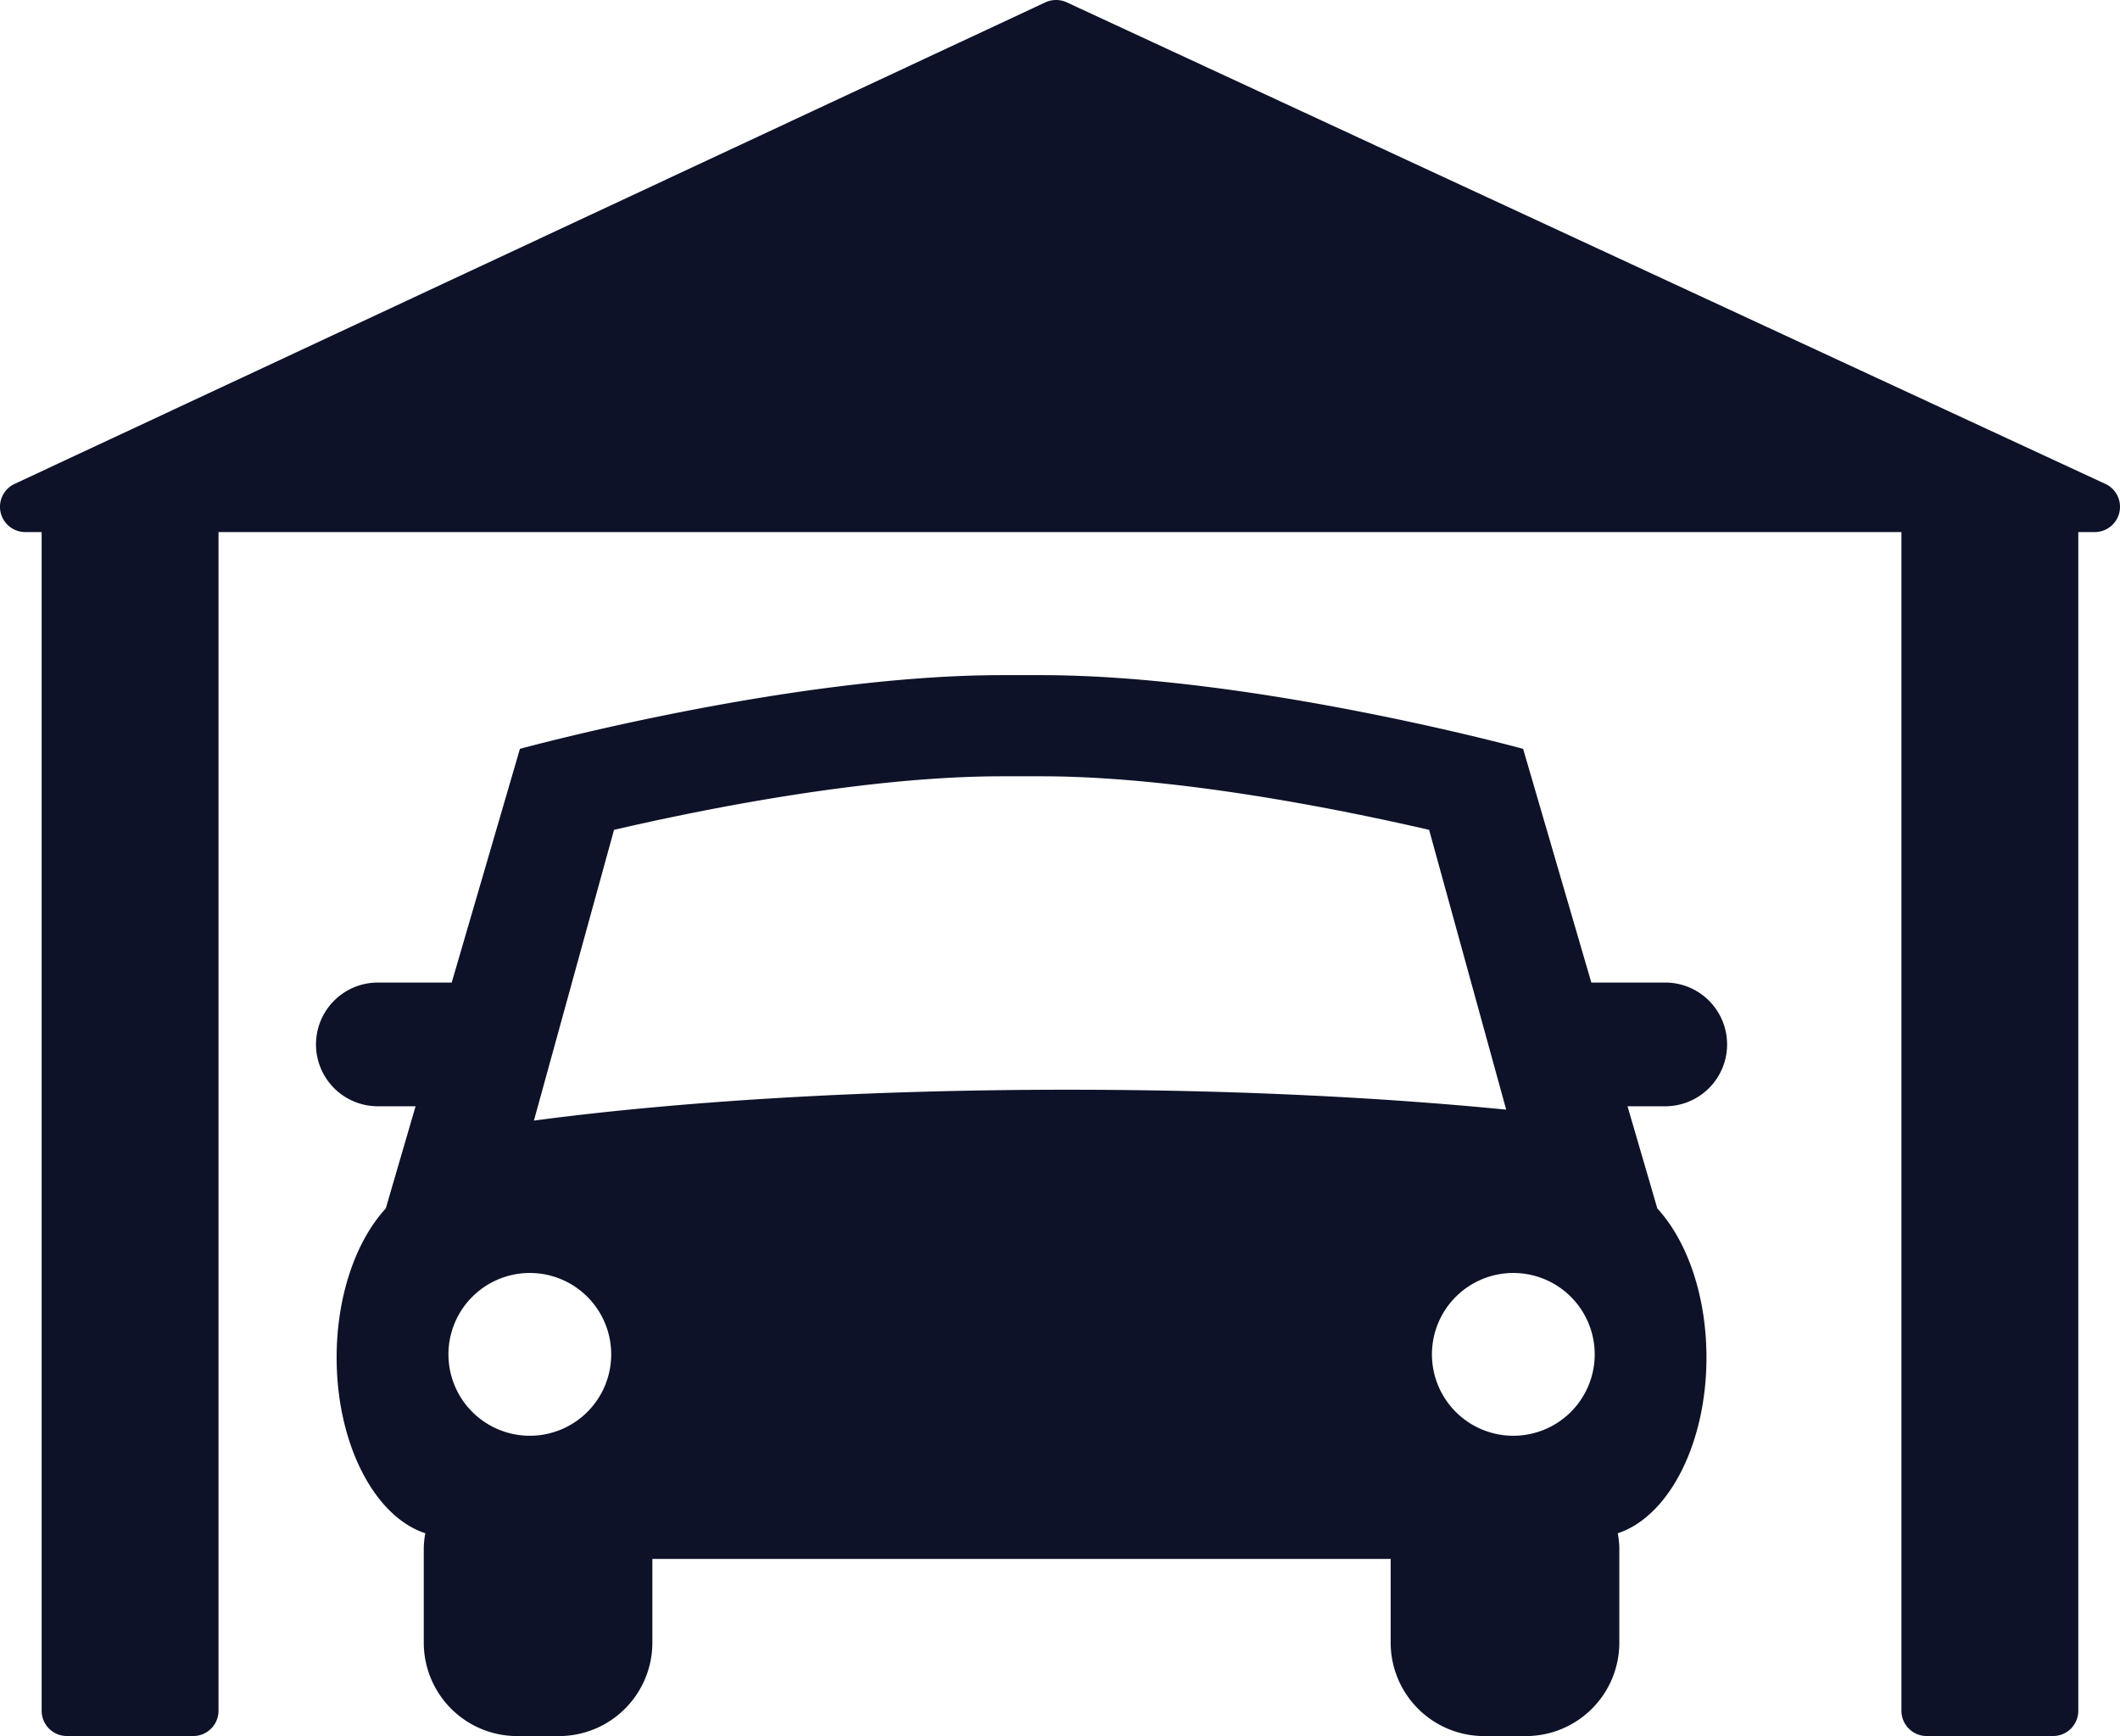 <svg xmlns="http://www.w3.org/2000/svg" width="383.195" height="313.774" viewBox="0 0 383.195 313.774">
  <path id="g-garage" d="M620.98,405.58H607.63L595.3,363.34s-48.71-13.32-87.14-13.32h-7.05c-38.43,0-87.14,13.32-87.14,13.32l-12.33,42.24H388.29a11.18,11.18,0,1,0,0,22.36h6.82l-5.39,18.47c-5.35,5.82-8.88,15.71-8.88,26.94,0,15.7,6.89,28.78,16.03,31.76a16.524,16.524,0,0,0-.28,2.74v17.08a16.892,16.892,0,0,0,16.84,16.84h7.64a16.892,16.892,0,0,0,16.84-16.84V509.75H571.36v15.18a16.892,16.892,0,0,0,16.84,16.84h7.65a16.892,16.892,0,0,0,16.84-16.84V507.85a16.521,16.521,0,0,0-.28-2.74c9.14-2.98,16.03-16.06,16.03-31.76,0-11.24-3.53-21.12-8.88-26.94l-5.39-18.47h6.82a11.18,11.18,0,1,0,0-22.36h0ZM415.76,487.49a14.71,14.71,0,1,1,14.71-14.71,14.709,14.709,0,0,1-14.71,14.71Zm97.3-62.54c-36.77,0-70.41,2.1-96.56,5.58l14.48-52.55c16.19-3.75,45.63-9.68,70.14-9.68h7.05c24.44,0,53.93,5.94,70.14,9.68l13.93,50.57c-23.02-2.27-50.09-3.6-79.19-3.6h0Zm80.47,62.54a14.71,14.71,0,1,1,14.71-14.71,14.709,14.709,0,0,1-14.71,14.71ZM700.55,315.46,512.81,228.42a4.607,4.607,0,0,0-3.86,0L322.64,315.45a4.566,4.566,0,0,0,1.92,8.71h2.96V537.19a4.569,4.569,0,0,0,4.57,4.57h22.83a4.569,4.569,0,0,0,4.57-4.57V324.16H663.68V537.19a4.569,4.569,0,0,0,4.57,4.57h22.83a4.562,4.562,0,0,0,4.57-4.57V324.16h2.97a4.566,4.566,0,0,0,1.92-8.71h0Z" transform="translate(-319.993 -227.996)" fill="#0d1228"/>
</svg>
